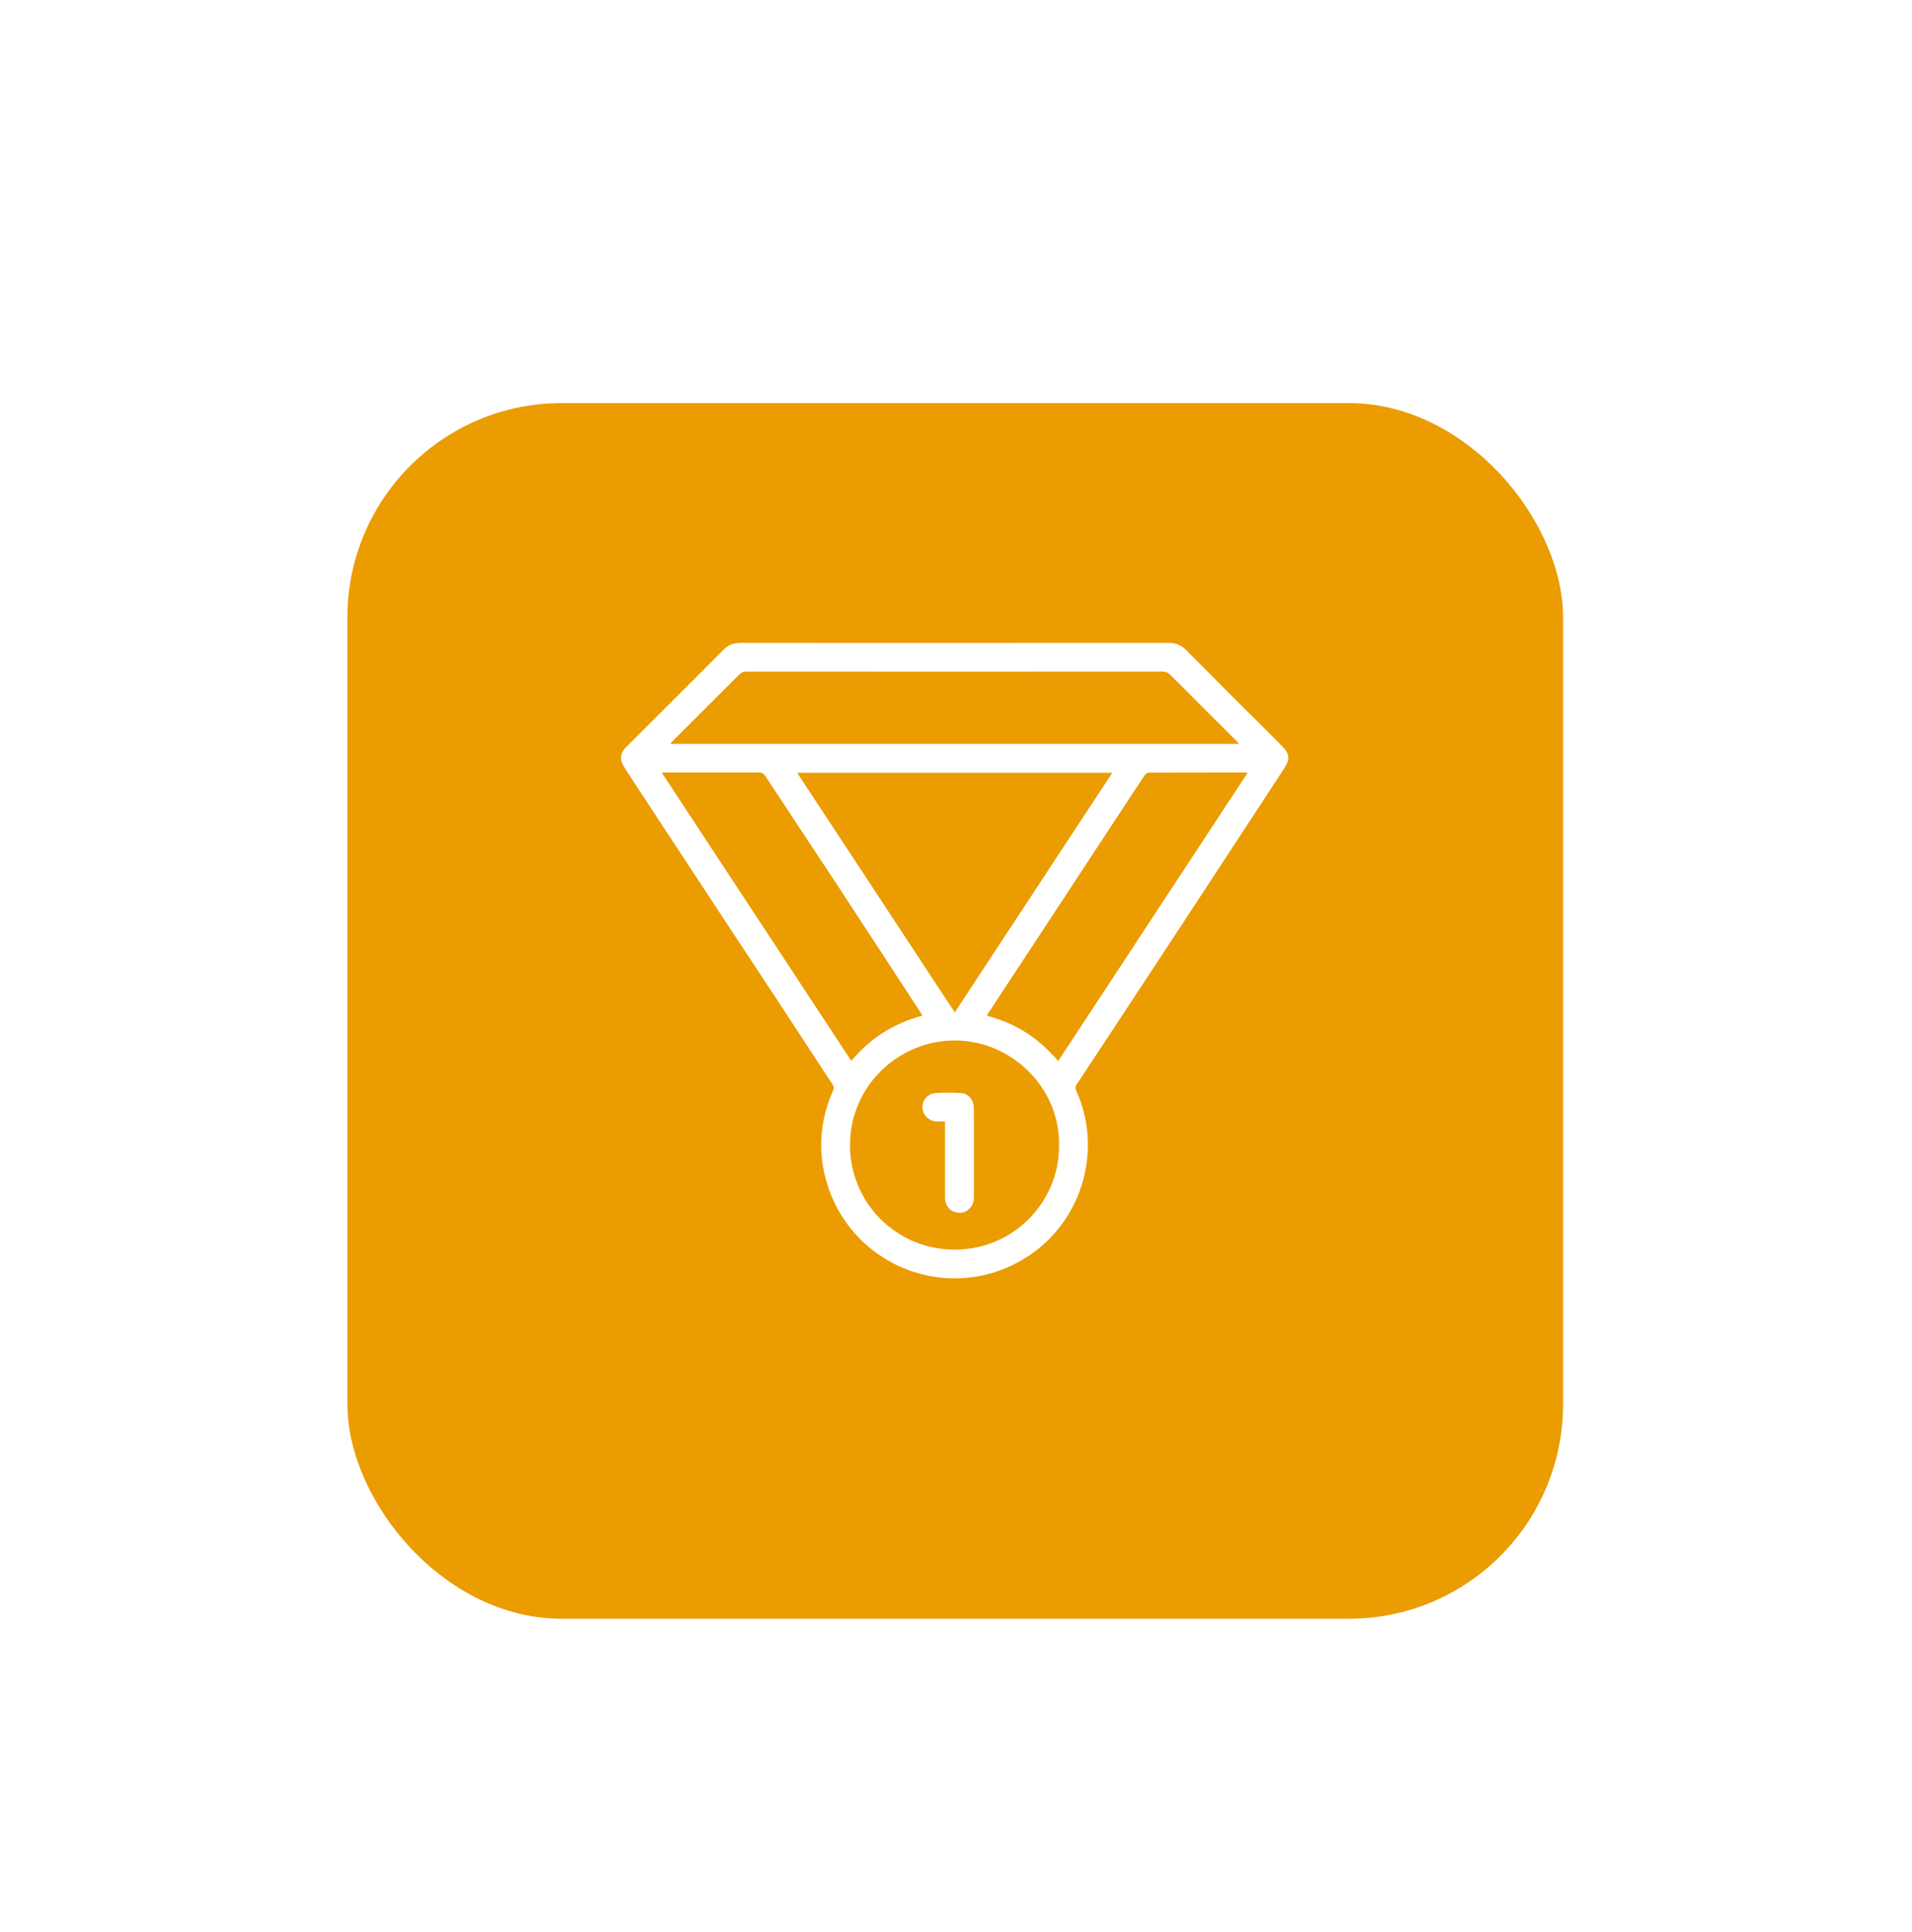 <svg width="95" height="96" viewBox="0 0 95 96" fill="none" xmlns="http://www.w3.org/2000/svg">
<g filter="url(#filter0_d_2002_1563)">
<rect x="12.001" y="7" width="70.922" height="70.922" rx="12.772" fill="white" shape-rendering="crispEdges"/>
<g filter="url(#filter1_d_2002_1563)">
<rect x="17.263" y="12.262" width="60.398" height="60.398" rx="10.643" fill="#EB9C00"/>
</g>
<path d="M47.443 26.683C50.992 26.683 54.542 26.684 58.092 26.68C58.426 26.68 58.685 26.785 58.924 27.026C60.504 28.619 62.094 30.201 63.681 31.786C64.077 32.181 64.113 32.445 63.807 32.914C62.771 34.503 61.733 36.089 60.692 37.675C59.466 39.544 58.239 41.413 57.011 43.281C55.842 45.059 54.673 46.837 53.499 48.612C53.423 48.727 53.421 48.813 53.476 48.935C54.792 51.832 53.797 55.322 51.153 57.104C47.434 59.61 42.443 57.819 41.114 53.605C40.611 52.011 40.718 50.438 41.397 48.908C41.445 48.801 41.439 48.727 41.375 48.63C40.443 47.212 39.517 45.79 38.585 44.372C37.689 43.008 36.788 41.646 35.89 40.283C34.939 38.838 33.989 37.394 33.039 35.949C32.383 34.949 31.726 33.951 31.074 32.949C30.99 32.819 30.911 32.677 30.873 32.53C30.802 32.258 30.925 32.04 31.117 31.85C31.657 31.315 32.193 30.776 32.731 30.239C33.8 29.172 34.872 28.109 35.932 27.034C36.177 26.785 36.447 26.679 36.794 26.679C40.344 26.686 43.893 26.683 47.443 26.683L47.443 26.683ZM47.438 45.036C50.055 41.057 52.654 37.105 55.265 33.134H39.609C42.218 37.1 44.816 41.05 47.438 45.036ZM61.566 31.695C61.499 31.622 61.462 31.579 61.421 31.538C60.33 30.449 59.236 29.361 58.15 28.267C58.032 28.149 57.915 28.104 57.752 28.104C50.869 28.108 43.986 28.108 37.103 28.104C36.944 28.104 36.831 28.152 36.719 28.264C35.604 29.382 34.484 30.497 33.366 31.613C33.347 31.632 33.337 31.661 33.316 31.696H61.566V31.695ZM52.62 51.638C52.675 48.873 50.375 46.516 47.59 46.435C44.76 46.353 42.281 48.593 42.234 51.549C42.188 54.386 44.42 56.766 47.331 56.822C50.365 56.88 52.654 54.414 52.62 51.637V51.638ZM61.989 33.133C61.922 33.126 61.89 33.119 61.859 33.119C60.269 33.119 58.677 33.118 57.087 33.125C57.017 33.125 56.923 33.185 56.882 33.245C56.446 33.894 56.02 34.547 55.591 35.2C54.541 36.799 53.493 38.397 52.443 39.995C51.328 41.692 50.212 43.389 49.097 45.086C49.075 45.119 49.061 45.157 49.038 45.204C49.743 45.386 50.387 45.664 50.987 46.045C51.587 46.424 52.095 46.908 52.581 47.451C55.724 42.668 58.848 37.913 61.989 33.134V33.133ZM32.875 33.118C36.024 37.907 39.153 42.666 42.298 47.447C43.247 46.319 44.416 45.57 45.824 45.201C45.814 45.169 45.813 45.153 45.804 45.141C45.171 44.171 44.538 43.202 43.905 42.232C43.147 41.074 42.393 39.913 41.631 38.756C40.434 36.939 39.23 35.126 38.035 33.306C37.944 33.166 37.849 33.115 37.685 33.115C36.186 33.121 34.686 33.118 33.186 33.118H32.876H32.875Z" fill="white"/>
<path d="M46.953 50.456C46.805 50.456 46.681 50.459 46.558 50.456C46.152 50.446 45.842 50.147 45.833 49.761C45.825 49.379 46.113 49.059 46.515 49.041C46.907 49.022 47.303 49.024 47.695 49.041C48.083 49.057 48.339 49.319 48.38 49.706C48.388 49.782 48.388 49.857 48.388 49.932C48.389 51.338 48.389 52.744 48.39 54.15C48.39 54.364 48.361 54.57 48.213 54.739C48.012 54.966 47.76 55.044 47.469 54.961C47.191 54.881 47.022 54.689 46.971 54.404C46.953 54.304 46.954 54.2 46.954 54.098C46.953 52.945 46.953 51.792 46.953 50.64C46.953 50.587 46.953 50.534 46.953 50.458V50.456Z" fill="white"/>
</g>
<defs>
<filter id="filter0_d_2002_1563" x="0.161" y="0.422" width="94.602" height="94.602" filterUnits="userSpaceOnUse" color-interpolation-filters="sRGB">
<feFlood flood-opacity="0" result="BackgroundImageFix"/>
<feColorMatrix in="SourceAlpha" type="matrix" values="0 0 0 0 0 0 0 0 0 0 0 0 0 0 0 0 0 0 127 0" result="hardAlpha"/>
<feOffset dy="5.262"/>
<feGaussianBlur stdDeviation="5.92"/>
<feComposite in2="hardAlpha" operator="out"/>
<feColorMatrix type="matrix" values="0 0 0 0 0.922 0 0 0 0 0.612 0 0 0 0 0 0 0 0 0.3 0"/>
<feBlend mode="normal" in2="BackgroundImageFix" result="effect1_dropShadow_2002_1563"/>
<feBlend mode="normal" in="SourceGraphic" in2="effect1_dropShadow_2002_1563" result="shape"/>
</filter>
<filter id="filter1_d_2002_1563" x="8.25" y="5.753" width="78.422" height="78.422" filterUnits="userSpaceOnUse" color-interpolation-filters="sRGB">
<feFlood flood-opacity="0" result="BackgroundImageFix"/>
<feColorMatrix in="SourceAlpha" type="matrix" values="0 0 0 0 0 0 0 0 0 0 0 0 0 0 0 0 0 0 127 0" result="hardAlpha"/>
<feOffset dy="2.503"/>
<feGaussianBlur stdDeviation="4.506"/>
<feComposite in2="hardAlpha" operator="out"/>
<feColorMatrix type="matrix" values="0 0 0 0 0.482 0 0 0 0 0.463 0 0 0 0 1 0 0 0 0.2 0"/>
<feBlend mode="normal" in2="BackgroundImageFix" result="effect1_dropShadow_2002_1563"/>
<feBlend mode="normal" in="SourceGraphic" in2="effect1_dropShadow_2002_1563" result="shape"/>
</filter>
</defs>
</svg>
